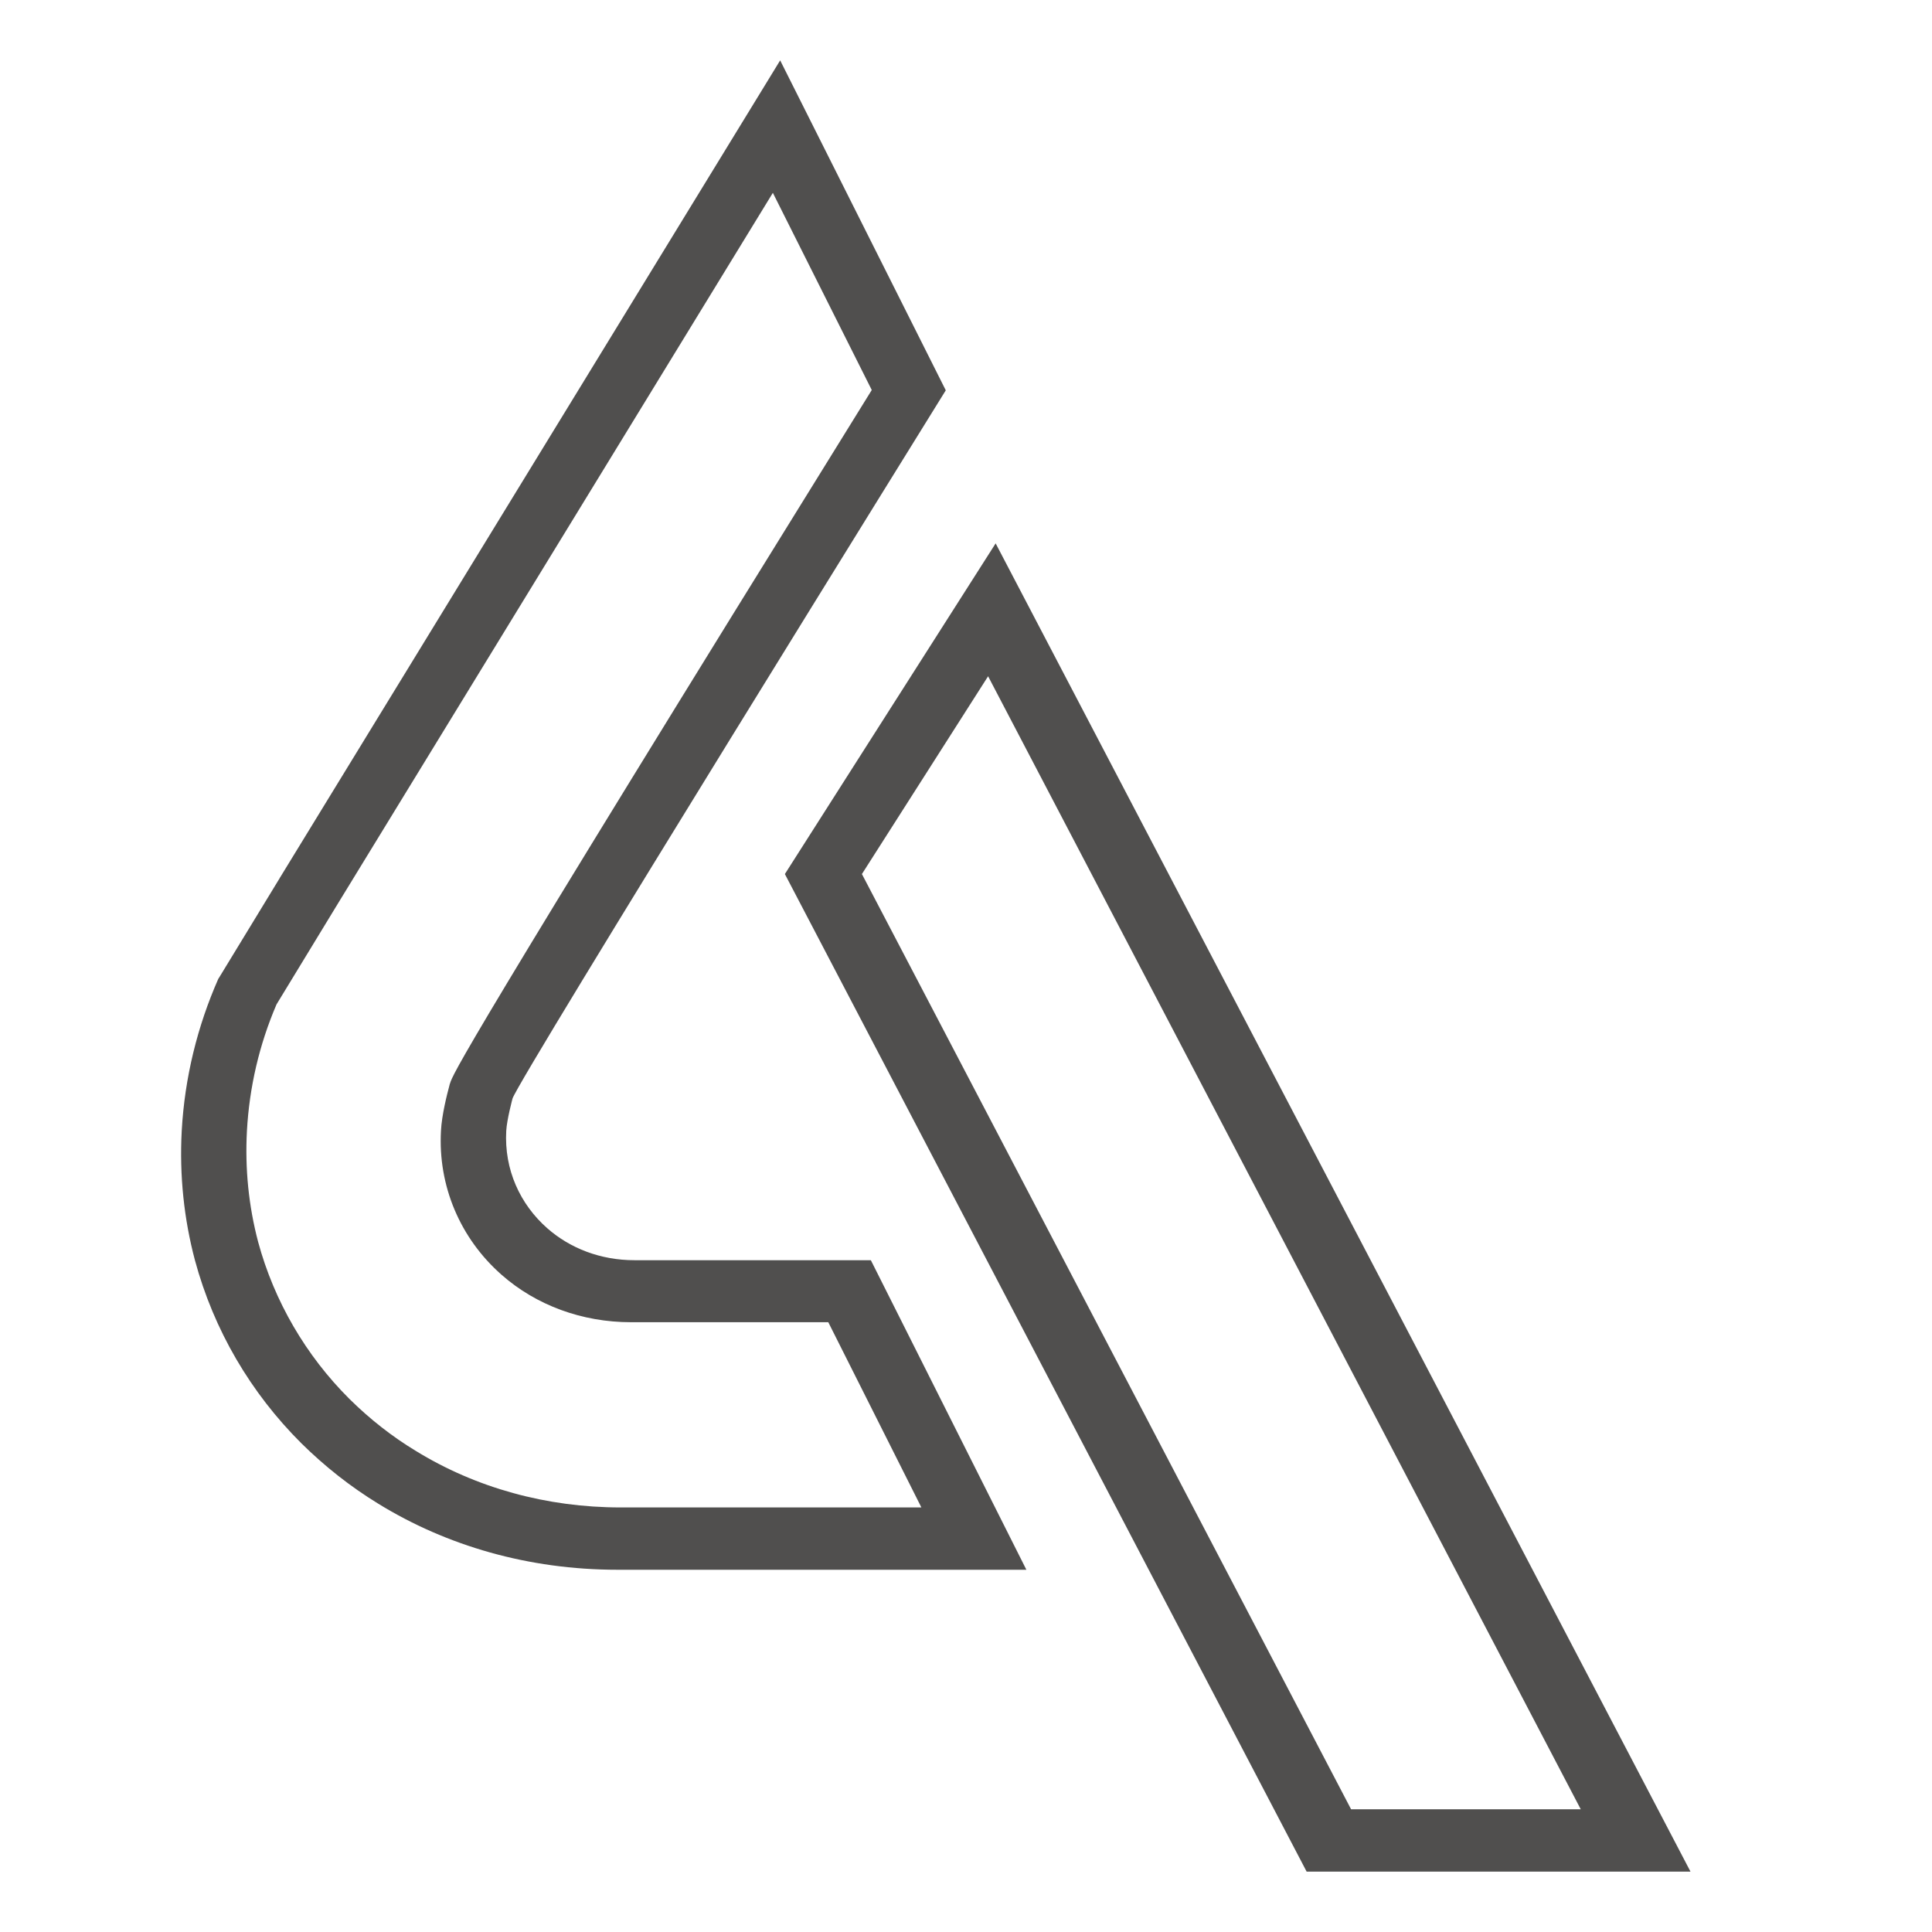 <svg width="32" height="32" viewBox="0 0 32 32" fill="none" xmlns="http://www.w3.org/2000/svg">
<path d="M16.366 11.201L26.182 29.967H22.378L14.276 14.477L16.366 11.201ZM16.491 9L13 14.477L21.642 31H28L16.491 9Z" fill="#504F4E"/>
<path d="M12.801 3.194L14.439 6.46C7.595 17.499 7.504 17.788 7.454 17.944L7.447 17.965L7.442 17.986C7.405 18.123 7.317 18.467 7.304 18.729C7.253 19.64 7.62 20.509 8.307 21.114C8.881 21.62 9.642 21.9 10.45 21.9H13.719L15.261 24.968H10.282C9.056 24.968 7.883 24.645 6.883 24.029C6.496 23.795 6.127 23.506 5.79 23.173C5.064 22.451 4.541 21.549 4.276 20.572C4.118 19.974 4.056 19.355 4.09 18.73C4.13 18.009 4.293 17.305 4.58 16.636L5.559 15.028L5.642 14.892L12.801 3.194ZM12.922 1L4.64 14.532C4.64 14.532 4.632 14.541 4.632 14.546L3.628 16.194C3.628 16.194 3.62 16.203 3.616 16.212C3.271 16.994 3.059 17.845 3.01 18.73C2.97 19.474 3.049 20.196 3.228 20.871C3.541 22.032 4.154 23.072 4.992 23.906C5.374 24.283 5.8 24.622 6.27 24.909C7.396 25.601 8.752 26 10.227 26H17L14.424 20.873H10.509C9.942 20.873 9.439 20.673 9.065 20.344C8.615 19.948 8.349 19.373 8.385 18.73C8.395 18.545 8.489 18.195 8.489 18.195C8.593 17.865 15.665 6.465 15.665 6.465L12.922 1Z" fill="#504F4E"/>
</svg>
